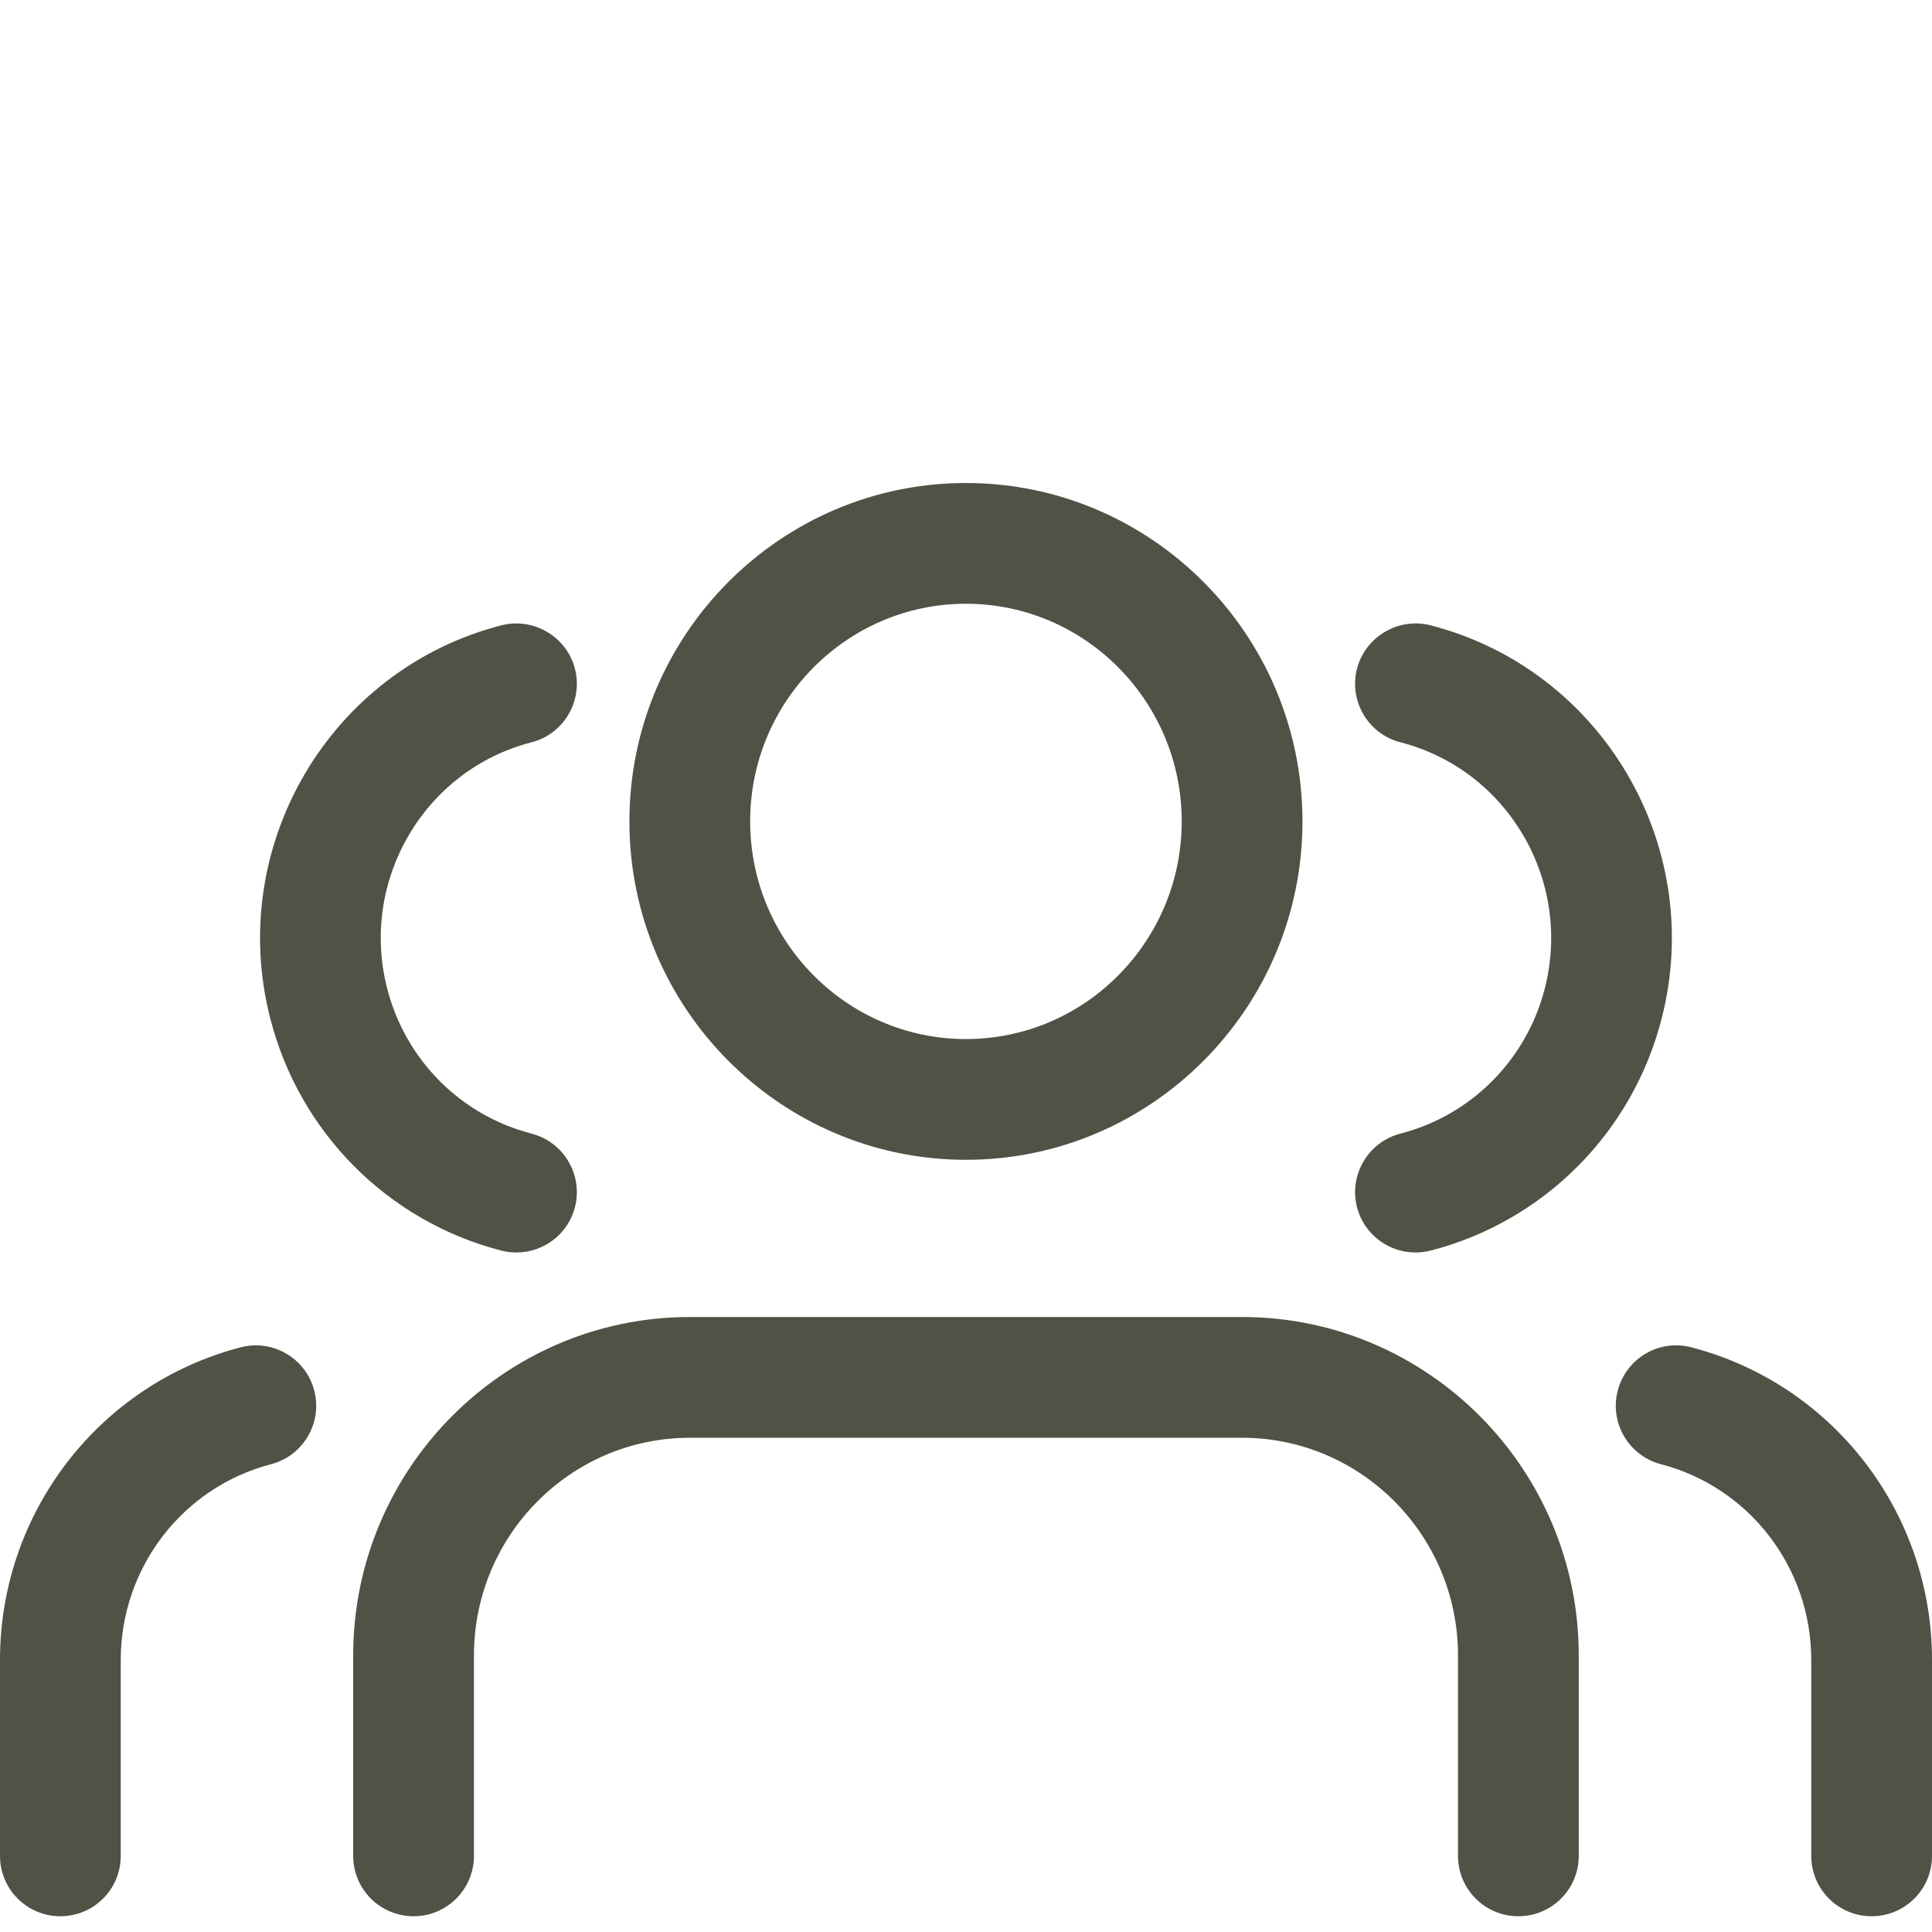 <svg height="32" viewBox="0 0 32 32" width="32" xmlns="http://www.w3.org/2000/svg"><path d="m20.574 21.814c3.074 0 5.575 2.515 5.575 5.605v3.32c0 .553-.447 1-1 1s-1-.447-1-1v-3.32c0-1.988-1.604-3.605-3.575-3.605h-9.149c-1.971 0-3.575 1.617-3.575 3.605v3.32c0 .553-.447 1-1 1s-1-.447-1-1v-3.32c0-3.09 2.501-5.605 5.575-5.605zm7.441.502c2.343.61 3.983 2.736 3.985 5.171v3.252c0 .553-.447 1-1 1s-1-.447-1-1v-3.251c-.002-1.524-1.025-2.855-2.489-3.236-.534-.139-.855-.685-.716-1.22.14-.535.684-.857 1.22-.716zm-22.81.716c.139.535-.182 1.081-.716 1.22-1.464.381-2.487 1.712-2.489 3.237v3.25c0 .553-.447 1-1 1s-1-.447-1-1v-3.251c.002-2.436 1.642-4.562 3.985-5.172.535-.14 1.08.181 1.22.716zm18.489-12.675c2.839.732 4.558 3.649 3.831 6.503-.48 1.892-1.948 3.368-3.83 3.854-.084.021-.168.031-.251.031-.445 0-.852-.3-.968-.75-.137-.535.185-1.08.719-1.219 1.175-.302 2.092-1.225 2.393-2.409.455-1.789-.619-3.616-2.392-4.072-.535-.138-.857-.684-.72-1.218.138-.535.691-.856 1.218-.72zm-14.171.72c.137.534-.185 1.08-.72 1.218-1.773.456-2.847 2.283-2.392 4.071.301 1.185 1.218 2.108 2.393 2.41.534.139.856.684.719 1.219-.116.45-.523.75-.968.75-.083 0-.167-.01-.251-.031-1.882-.486-3.35-1.962-3.83-3.855-.727-2.853.992-5.77 3.831-6.502.529-.135 1.08.185 1.218.72zm6.476-3.077c3.073 0 5.574 2.515 5.574 5.604 0 3.091-2.501 5.606-5.574 5.606s-5.574-2.515-5.574-5.606c0-3.089 2.501-5.604 5.574-5.604zm0 2c-1.971 0-3.574 1.617-3.574 3.604 0 1.989 1.603 3.606 3.574 3.606s3.574-1.617 3.574-3.606c0-1.987-1.603-3.604-3.574-3.604z" fill="#525146" fill-rule="evenodd"/></svg>